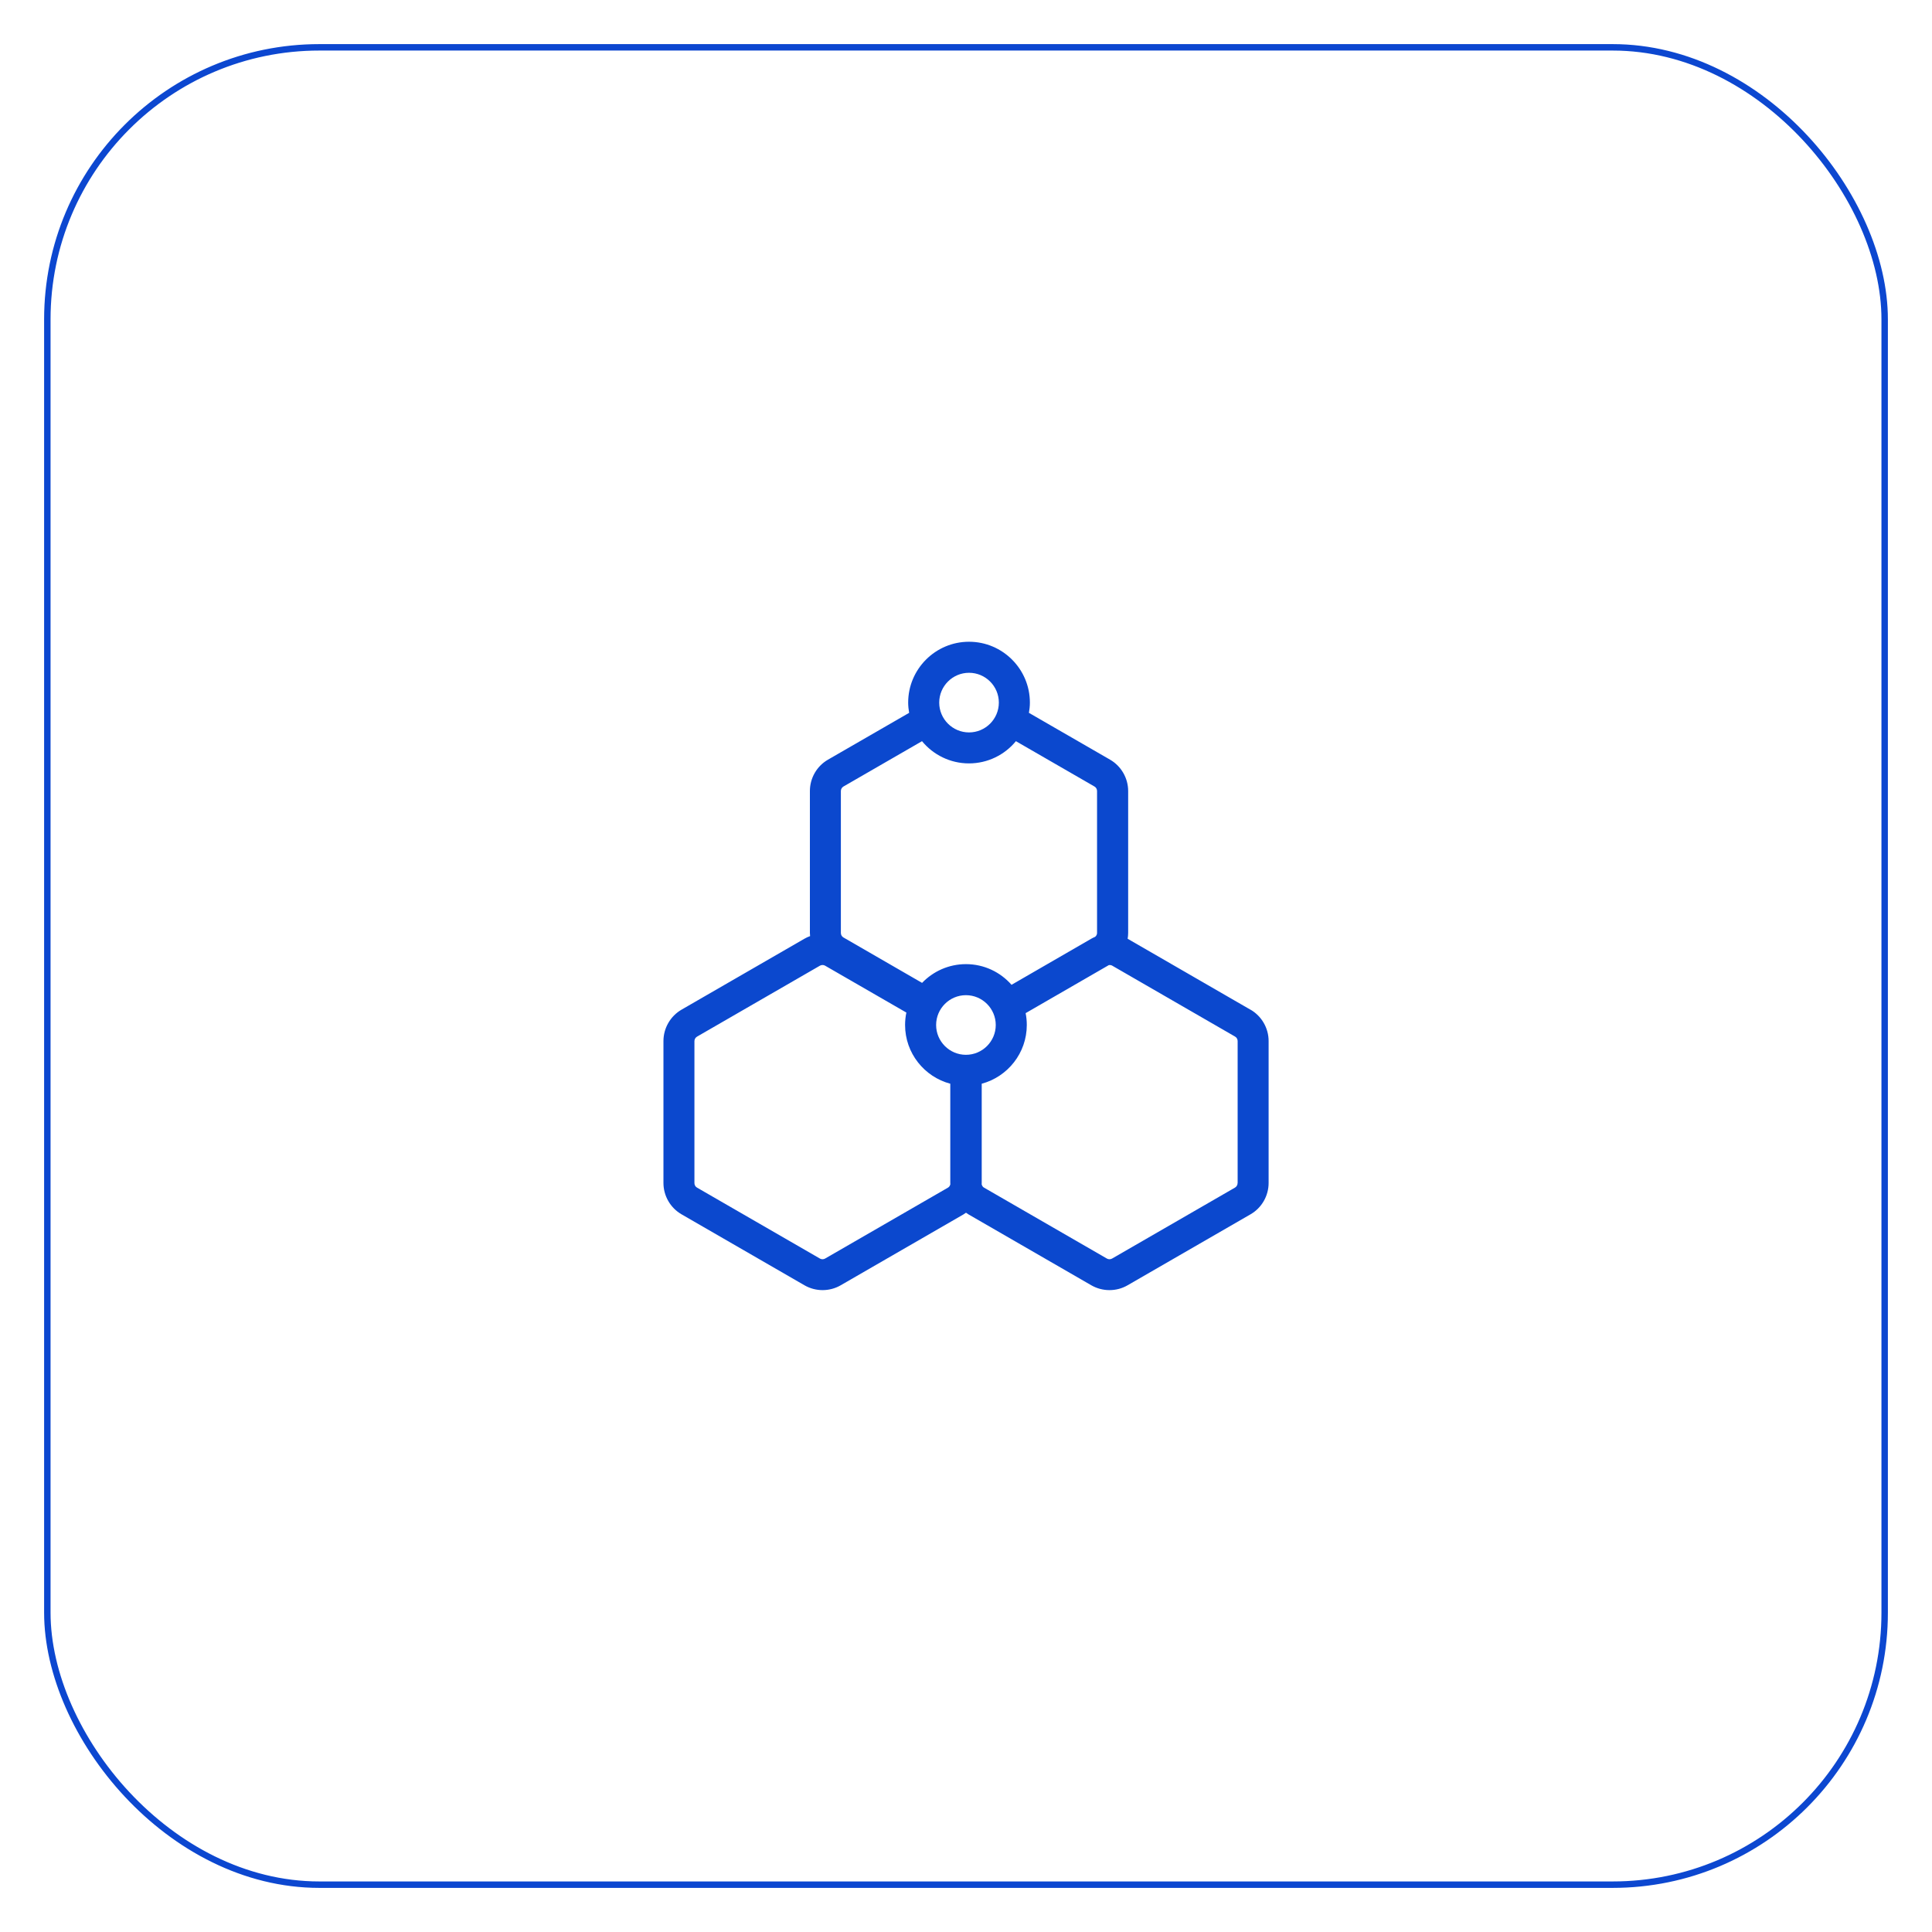 <?xml version="1.0" encoding="UTF-8"?><svg id="Calque_1" xmlns="http://www.w3.org/2000/svg" viewBox="0 0 300 300"><defs><style>.cls-1{fill:#0b48ce;}.cls-2{fill:none;stroke:#0c47d0;stroke-linecap:round;stroke-linejoin:round;}</style></defs><rect class="cls-2" x="7.35" y="7.35" width="285.3" height="285.3" rx="42.24" ry="42.24"/><path class="cls-1" d="M194.18,156.79l-19.08-11.02c.05-.29.08-.59.08-.9v-22.04c0-2-1.08-3.87-2.81-4.87l-12.6-7.27c.09-.52.15-1.05.15-1.59,0-5.21-4.24-9.45-9.45-9.45s-9.45,4.24-9.45,9.45c0,.54.06,1.07.15,1.59l-12.6,7.27c-1.74,1-2.81,2.87-2.81,4.87v22.04c0,.17.02.33.03.49-.3.11-.59.23-.87.4l-19.09,11.02c-1.73,1-2.81,2.87-2.81,4.87v22.04c0,2.01,1.08,3.87,2.81,4.87l19.09,11.02c.87.5,1.84.75,2.81.75s1.95-.25,2.81-.75l19.09-11.02c.13-.08.25-.17.37-.25.12.09.24.17.37.25l19.09,11.02c.87.5,1.84.75,2.82.75s1.95-.25,2.81-.75l19.09-11.02c1.74-1,2.81-2.87,2.81-4.87v-22.04c0-2-1.08-3.87-2.81-4.87ZM149.99,163.79c-2.55,0-4.63-2.08-4.63-4.63s2.08-4.63,4.63-4.63,4.63,2.08,4.63,4.63-2.08,4.63-4.63,4.63ZM150.47,104.47c2.55,0,4.63,2.07,4.63,4.63s-2.08,4.63-4.63,4.63-4.63-2.08-4.63-4.63,2.08-4.63,4.63-4.63ZM130.57,122.83c0-.29.15-.55.4-.7l12.2-7.04c1.73,2.1,4.36,3.45,7.29,3.45s5.56-1.34,7.29-3.45l12.2,7.04c.25.14.4.41.4.7v22.04c0,.24-.12.45-.3.6-.2.09-.4.18-.59.29l-12.39,7.16c-1.73-1.97-4.26-3.21-7.08-3.21-2.67,0-5.09,1.12-6.81,2.91l-12.21-7.05c-.25-.14-.4-.41-.4-.7v-22.04ZM128.12,195.43c-.25.14-.56.14-.8,0l-19.09-11.02c-.25-.14-.4-.41-.4-.7v-22.04c0-.29.15-.55.4-.7l19.09-11.02c.25-.14.56-.14.8,0l12.62,7.28c-.13.62-.2,1.27-.2,1.93,0,4.37,2.99,8.05,7.02,9.12v15.43c0,.06,0,.11.01.17-.05.22-.16.41-.36.53l-19.09,11.02ZM192.17,183.71c0,.29-.15.55-.4.7l-19.09,11.02c-.25.14-.56.14-.8,0l-19.09-11.02c-.2-.11-.31-.31-.36-.53,0-.06.01-.11.01-.17v-15.43c4.02-1.08,7-4.75,7-9.12,0-.63-.06-1.24-.18-1.84l12.92-7.46c.17-.02.35-.01.51.08l19.09,11.02c.25.14.4.41.4.7v22.04Z"/></svg>